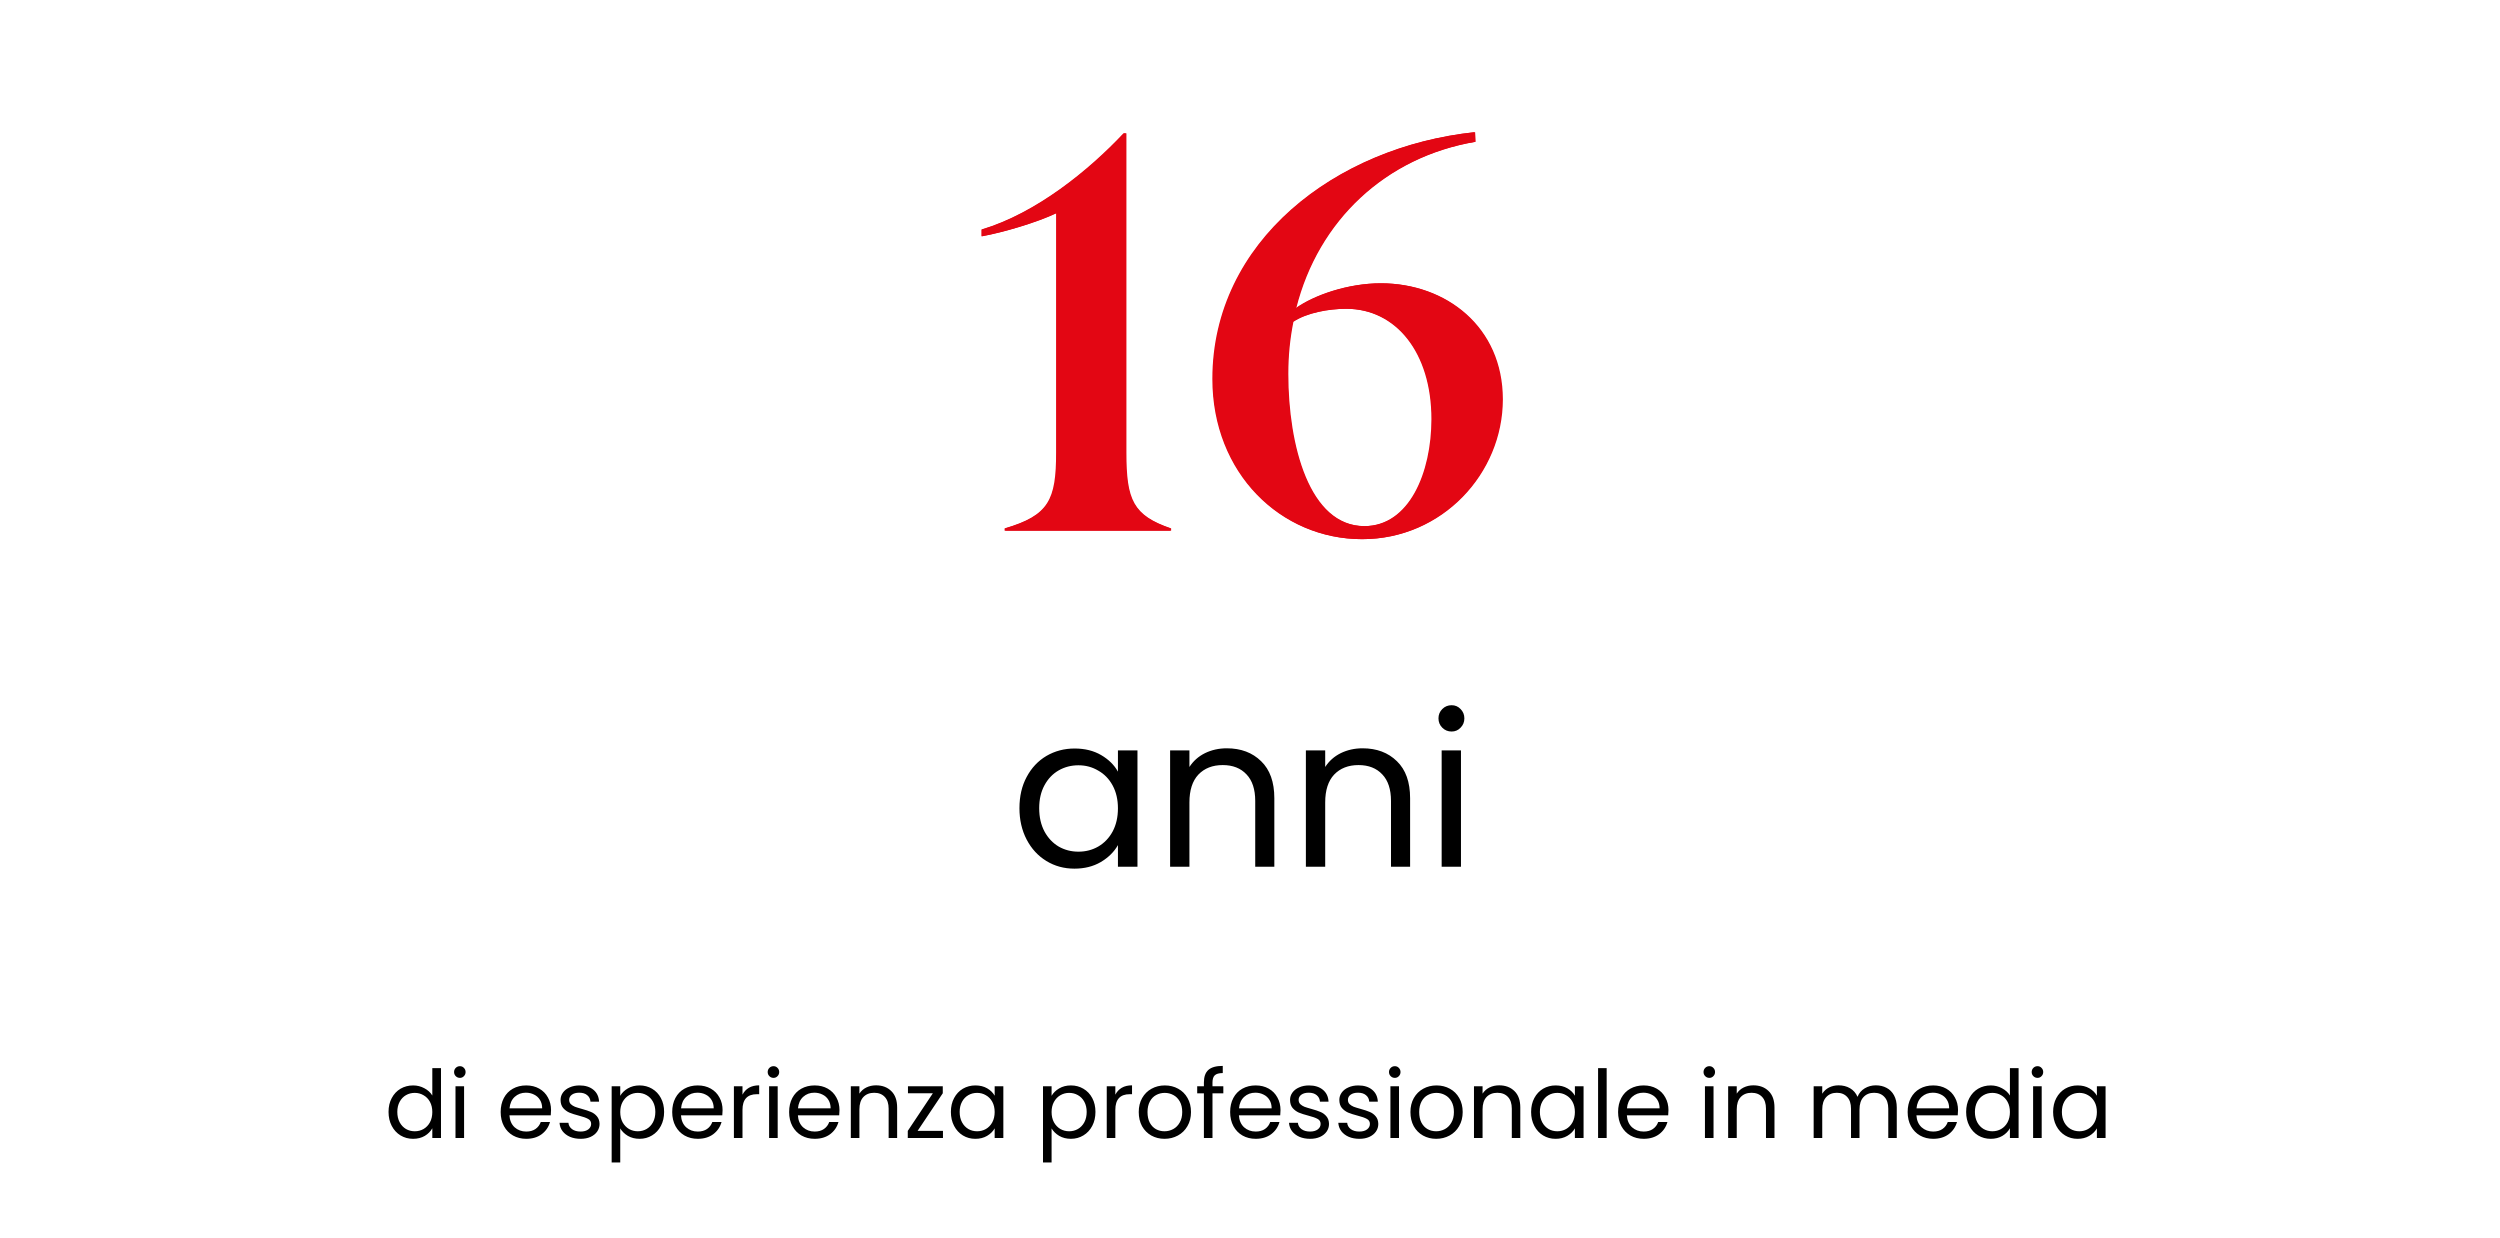 <?xml version="1.0" encoding="UTF-8"?>
<svg xmlns="http://www.w3.org/2000/svg" version="1.1" viewBox="0 0 424 210">
  <defs>
    <style>
      .cls-1 {
        fill: #e30613;
      }
    </style>
  </defs>
  <!-- Generator: Adobe Illustrator 28.6.0, SVG Export Plug-In . SVG Version: 1.2.0 Build 709)  -->
  <g>
    <g id="Layer_1">
      <path class="cls-1" d="M198.625,90h-28.128v-.384c7.488-2.208,8.736-4.8,8.736-12.864v-40.608c-3.456,1.632-9.024,3.264-12.672,3.936v-1.152c9.312-2.784,18.24-10.08,24.096-16.32h.384v54.144c0,8.064,1.152,10.656,7.584,12.864v.384ZM234.245,48.048c11.04,0,20.64,7.392,20.64,19.68,0,12.576-10.272,23.712-23.808,23.712-13.728,0-25.344-11.136-25.344-27.168,0-23.328,20.832-39.36,44.448-41.856l.096,1.632c-15.264,2.592-26.688,13.344-30.432,28.224,3.072-2.208,8.832-4.224,14.4-4.224ZM231.461,89.232c7.68,0,11.424-9.12,11.424-18.144,0-11.328-6.048-18.72-14.496-18.72-2.976,0-6.72.672-9.024,2.208-.576,2.88-.864,5.76-.864,8.832,0,12.096,3.552,25.824,12.96,25.824Z"/>
      <path d="M172.898,137.064c0-2.016.408-3.78,1.224-5.292.816-1.536,1.932-2.724,3.348-3.564,1.44-.84,3.036-1.26,4.788-1.26,1.728,0,3.228.372,4.5,1.116,1.272.744,2.22,1.68,2.844,2.808v-3.6h3.312v19.728h-3.312v-3.672c-.648,1.152-1.62,2.112-2.916,2.88-1.272.744-2.76,1.116-4.464,1.116-1.752,0-3.336-.432-4.752-1.296s-2.532-2.076-3.348-3.636c-.816-1.56-1.224-3.336-1.224-5.328ZM189.602,137.1c0-1.488-.3-2.784-.9-3.888-.6-1.104-1.416-1.944-2.448-2.52-1.008-.6-2.124-.9-3.348-.9s-2.34.288-3.348.864c-1.008.576-1.812,1.416-2.412,2.52-.6,1.104-.9,2.4-.9,3.888,0,1.512.3,2.832.9,3.96.6,1.104,1.404,1.956,2.412,2.556,1.008.576,2.124.864,3.348.864s2.34-.288,3.348-.864c1.032-.6,1.848-1.452,2.448-2.556.6-1.128.9-2.436.9-3.924ZM208.063,126.912c2.4,0,4.344.732,5.832,2.196,1.488,1.44,2.232,3.528,2.232,6.264v11.628h-3.24v-11.16c0-1.968-.492-3.468-1.476-4.5-.984-1.056-2.328-1.584-4.032-1.584-1.728,0-3.108.54-4.14,1.62-1.008,1.08-1.512,2.652-1.512,4.716v10.908h-3.276v-19.728h3.276v2.808c.648-1.008,1.524-1.788,2.628-2.34,1.128-.552,2.364-.828,3.708-.828ZM231.09,126.912c2.4,0,4.344.732,5.832,2.196,1.488,1.44,2.232,3.528,2.232,6.264v11.628h-3.24v-11.16c0-1.968-.492-3.468-1.476-4.5-.984-1.056-2.328-1.584-4.032-1.584-1.728,0-3.108.54-4.14,1.62-1.008,1.08-1.512,2.652-1.512,4.716v10.908h-3.276v-19.728h3.276v2.808c.648-1.008,1.524-1.788,2.628-2.34,1.128-.552,2.364-.828,3.708-.828ZM246.197,124.068c-.624,0-1.152-.216-1.584-.648-.432-.432-.648-.96-.648-1.584s.216-1.152.648-1.584c.432-.432.96-.648,1.584-.648.6,0,1.104.216,1.512.648.432.432.648.96.648,1.584s-.216,1.152-.648,1.584c-.408.432-.912.648-1.512.648ZM247.781,127.272v19.728h-3.276v-19.728h3.276ZM65.896,188.584c0-.896.181-1.68.544-2.352.363-.683.859-1.211,1.488-1.584.64-.373,1.355-.56,2.144-.56.683,0,1.317.16,1.904.48.587.309,1.035.72,1.344,1.232v-4.64h1.472v11.84h-1.472v-1.648c-.288.523-.715.955-1.28,1.296-.565.331-1.227.496-1.984.496-.779,0-1.488-.192-2.128-.576-.629-.384-1.125-.923-1.488-1.616-.363-.693-.544-1.483-.544-2.368ZM73.32,188.6c0-.661-.133-1.237-.4-1.728-.267-.491-.629-.864-1.088-1.12-.448-.267-.944-.4-1.488-.4s-1.04.128-1.488.384c-.448.256-.805.629-1.072,1.12-.267.491-.4,1.067-.4,1.728,0,.672.133,1.259.4,1.76.267.491.624.869,1.072,1.136.448.256.944.384,1.488.384s1.04-.128,1.488-.384c.459-.267.821-.645,1.088-1.136.267-.501.4-1.083.4-1.744ZM78.004,182.808c-.277,0-.512-.096-.704-.288-.192-.192-.288-.427-.288-.704s.096-.512.288-.704c.192-.192.427-.288.704-.288.267,0,.491.096.672.288.192.192.288.427.288.704s-.096.512-.288.704c-.181.192-.405.288-.672.288ZM78.708,184.232v8.768h-1.456v-8.768h1.456ZM93.456,188.28c0,.277-.016.571-.048.88h-7.008c.053.864.347,1.541.88,2.032.544.48,1.2.72,1.968.72.629,0,1.152-.144,1.568-.432.427-.299.725-.693.896-1.184h1.568c-.235.843-.704,1.531-1.408,2.064-.704.523-1.579.784-2.624.784-.832,0-1.579-.187-2.24-.56-.651-.373-1.163-.901-1.536-1.584-.373-.693-.56-1.493-.56-2.4s.181-1.701.544-2.384c.363-.683.869-1.205,1.52-1.568.661-.373,1.419-.56,2.272-.56.832,0,1.568.181,2.208.544.64.363,1.131.864,1.472,1.504.352.629.528,1.344.528,2.144ZM91.952,187.976c0-.555-.123-1.029-.368-1.424-.245-.405-.581-.709-1.008-.912-.416-.213-.88-.32-1.392-.32-.736,0-1.365.235-1.888.704-.512.469-.805,1.12-.88,1.952h5.536ZM98.481,193.144c-.672,0-1.275-.112-1.808-.336-.533-.235-.955-.555-1.264-.96-.309-.416-.48-.891-.512-1.424h1.504c.043.437.245.795.608,1.072.373.277.859.416,1.456.416.555,0,.992-.123,1.312-.368.32-.245.48-.555.48-.928,0-.384-.17-.667-.512-.848-.341-.192-.869-.379-1.584-.56-.651-.171-1.184-.341-1.6-.512-.405-.181-.757-.443-1.056-.784-.288-.352-.432-.811-.432-1.376,0-.448.133-.859.4-1.232.267-.373.645-.667,1.136-.88.491-.224,1.051-.336,1.68-.336.971,0,1.755.245,2.352.736.598.491.918,1.163.96,2.016h-1.456c-.032-.459-.218-.827-.56-1.104-.331-.277-.779-.416-1.344-.416-.523,0-.939.112-1.248.336-.309.224-.464.517-.464.88,0,.288.091.528.272.72.192.181.427.331.704.448.288.107.683.229,1.184.368.629.171,1.141.341,1.536.512.395.16.731.405,1.008.736.288.331.438.763.448,1.296,0,.48-.133.912-.4,1.296-.266.384-.645.688-1.136.912-.48.213-1.034.32-1.664.32ZM105.193,185.848c.288-.501.714-.917,1.28-1.248.576-.341,1.242-.512,2-.512.778,0,1.482.187,2.112.56.64.373,1.141.901,1.504,1.584.362.672.544,1.456.544,2.352,0,.885-.182,1.675-.544,2.368-.363.693-.864,1.232-1.504,1.616-.63.384-1.334.576-2.112.576-.747,0-1.408-.165-1.984-.496-.566-.341-.998-.763-1.296-1.264v5.776h-1.456v-12.928h1.456v1.616ZM111.145,188.584c0-.661-.134-1.237-.4-1.728-.267-.491-.63-.864-1.088-1.12-.448-.256-.944-.384-1.488-.384-.534,0-1.03.133-1.488.4-.448.256-.811.635-1.088,1.136-.267.491-.4,1.061-.4,1.712,0,.661.133,1.243.4,1.744.277.491.64.869,1.088,1.136.458.256.954.384,1.488.384.544,0,1.04-.128,1.488-.384.458-.267.821-.645,1.088-1.136.266-.501.4-1.088.4-1.76ZM122.549,188.28c0,.277-.016.571-.048.88h-7.008c.054.864.347,1.541.88,2.032.544.48,1.2.72,1.968.72.63,0,1.152-.144,1.568-.432.427-.299.726-.693.896-1.184h1.568c-.234.843-.704,1.531-1.408,2.064-.704.523-1.578.784-2.624.784-.832,0-1.578-.187-2.24-.56-.65-.373-1.162-.901-1.536-1.584-.373-.693-.56-1.493-.56-2.4s.182-1.701.544-2.384c.363-.683.87-1.205,1.52-1.568.662-.373,1.419-.56,2.272-.56.832,0,1.568.181,2.208.544.64.363,1.131.864,1.472,1.504.352.629.528,1.344.528,2.144ZM121.045,187.976c0-.555-.122-1.029-.368-1.424-.245-.405-.581-.709-1.008-.912-.416-.213-.88-.32-1.392-.32-.736,0-1.365.235-1.888.704-.512.469-.805,1.12-.88,1.952h5.536ZM125.927,185.656c.256-.501.619-.891,1.088-1.168.48-.277,1.061-.416,1.744-.416v1.504h-.384c-1.632,0-2.448.885-2.448,2.656v4.768h-1.456v-8.768h1.456v1.424ZM131.192,182.808c-.277,0-.512-.096-.704-.288s-.288-.427-.288-.704.096-.512.288-.704.427-.288.704-.288c.267,0,.491.096.672.288.192.192.288.427.288.704s-.096.512-.288.704c-.181.192-.405.288-.672.288ZM131.896,184.232v8.768h-1.456v-8.768h1.456ZM142.377,188.28c0,.277-.016.571-.048.88h-7.008c.054.864.347,1.541.88,2.032.544.48,1.2.72,1.968.72.63,0,1.152-.144,1.568-.432.427-.299.726-.693.896-1.184h1.568c-.234.843-.704,1.531-1.408,2.064-.704.523-1.578.784-2.624.784-.832,0-1.578-.187-2.24-.56-.65-.373-1.162-.901-1.536-1.584-.373-.693-.56-1.493-.56-2.4s.182-1.701.544-2.384c.363-.683.87-1.205,1.52-1.568.662-.373,1.419-.56,2.272-.56.832,0,1.568.181,2.208.544.64.363,1.131.864,1.472,1.504.352.629.528,1.344.528,2.144ZM140.873,187.976c0-.555-.122-1.029-.368-1.424-.245-.405-.581-.709-1.008-.912-.416-.213-.88-.32-1.392-.32-.736,0-1.365.235-1.888.704-.512.469-.805,1.12-.88,1.952h5.536ZM148.571,184.072c1.067,0,1.931.325,2.592.976.662.64.992,1.568.992,2.784v5.168h-1.44v-4.96c0-.875-.218-1.541-.656-2-.437-.469-1.034-.704-1.792-.704-.768,0-1.381.24-1.84.72-.448.48-.672,1.179-.672,2.096v4.848h-1.456v-8.768h1.456v1.248c.288-.448.678-.795,1.168-1.04.502-.245,1.051-.368,1.648-.368ZM155.622,191.8h4.304v1.2h-5.968v-1.2l4.256-6.384h-4.224v-1.184h5.904v1.184l-4.272,6.384ZM161.271,188.584c0-.896.181-1.68.544-2.352.363-.683.859-1.211,1.488-1.584.64-.373,1.349-.56,2.128-.56.768,0,1.435.165,2,.496s.987.747,1.264,1.248v-1.6h1.472v8.768h-1.472v-1.632c-.288.512-.72.939-1.296,1.28-.565.331-1.227.496-1.984.496-.779,0-1.483-.192-2.112-.576-.629-.384-1.125-.923-1.488-1.616-.363-.693-.544-1.483-.544-2.368ZM168.695,188.6c0-.661-.133-1.237-.4-1.728-.267-.491-.629-.864-1.088-1.12-.448-.267-.944-.4-1.488-.4s-1.04.128-1.488.384c-.448.256-.805.629-1.072,1.12s-.4,1.067-.4,1.728c0,.672.133,1.259.4,1.76.267.491.624.869,1.072,1.136.448.256.944.384,1.488.384s1.04-.128,1.488-.384c.459-.267.821-.645,1.088-1.136.267-.501.4-1.083.4-1.744ZM178.349,185.848c.288-.501.715-.917,1.28-1.248.576-.341,1.243-.512,2-.512.779,0,1.483.187,2.112.56.64.373,1.141.901,1.504,1.584.363.672.544,1.456.544,2.352,0,.885-.181,1.675-.544,2.368-.363.693-.864,1.232-1.504,1.616-.629.384-1.333.576-2.112.576-.747,0-1.408-.165-1.984-.496-.565-.341-.997-.763-1.296-1.264v5.776h-1.456v-12.928h1.456v1.616ZM184.301,188.584c0-.661-.133-1.237-.4-1.728s-.629-.864-1.088-1.12c-.448-.256-.944-.384-1.488-.384-.533,0-1.029.133-1.488.4-.448.256-.811.635-1.088,1.136-.267.491-.4,1.061-.4,1.712,0,.661.133,1.243.4,1.744.277.491.64.869,1.088,1.136.459.256.955.384,1.488.384.544,0,1.04-.128,1.488-.384.459-.267.821-.645,1.088-1.136.267-.501.4-1.088.4-1.76ZM189.161,185.656c.256-.501.619-.891,1.088-1.168.48-.277,1.062-.416,1.744-.416v1.504h-.384c-1.632,0-2.448.885-2.448,2.656v4.768h-1.456v-8.768h1.456v1.424ZM197.498,193.144c-.821,0-1.568-.187-2.24-.56-.661-.373-1.184-.901-1.568-1.584-.373-.693-.56-1.493-.56-2.4,0-.896.192-1.685.576-2.368.395-.693.928-1.221,1.6-1.584.672-.373,1.424-.56,2.256-.56s1.584.187,2.256.56c.672.363,1.2.885,1.584,1.568.395.683.592,1.477.592,2.384s-.202,1.707-.608,2.4c-.394.683-.933,1.211-1.616,1.584-.682.373-1.44.56-2.272.56ZM197.498,191.864c.523,0,1.014-.123,1.472-.368.459-.245.827-.613,1.104-1.104.288-.491.432-1.088.432-1.792s-.138-1.301-.416-1.792c-.277-.491-.64-.853-1.088-1.088-.448-.245-.933-.368-1.456-.368-.533,0-1.024.123-1.472.368-.437.235-.789.597-1.056,1.088-.266.491-.4,1.088-.4,1.792,0,.715.128,1.317.384,1.808.267.491.619.859,1.056,1.104.438.235.918.352,1.44.352ZM207.477,185.432h-1.84v7.568h-1.456v-7.568h-1.136v-1.2h1.136v-.624c0-.981.25-1.696.752-2.144.512-.459,1.328-.688,2.448-.688v1.216c-.64,0-1.094.128-1.36.384-.256.245-.384.656-.384,1.232v.624h1.84v1.2ZM217.174,188.28c0,.277-.016.571-.048.88h-7.008c.054.864.347,1.541.88,2.032.544.48,1.2.72,1.968.72.63,0,1.152-.144,1.568-.432.427-.299.726-.693.896-1.184h1.568c-.234.843-.704,1.531-1.408,2.064-.704.523-1.578.784-2.624.784-.832,0-1.578-.187-2.24-.56-.65-.373-1.162-.901-1.536-1.584-.373-.693-.56-1.493-.56-2.4s.182-1.701.544-2.384c.363-.683.87-1.205,1.52-1.568.662-.373,1.419-.56,2.272-.56.832,0,1.568.181,2.208.544.64.363,1.131.864,1.472,1.504.352.629.528,1.344.528,2.144ZM215.67,187.976c0-.555-.122-1.029-.368-1.424-.245-.405-.581-.709-1.008-.912-.416-.213-.88-.32-1.392-.32-.736,0-1.365.235-1.888.704-.512.469-.805,1.12-.88,1.952h5.536ZM222.2,193.144c-.672,0-1.275-.112-1.808-.336-.533-.235-.955-.555-1.264-.96-.309-.416-.48-.891-.512-1.424h1.504c.043.437.245.795.608,1.072.373.277.859.416,1.456.416.555,0,.992-.123,1.312-.368.32-.245.48-.555.48-.928,0-.384-.171-.667-.512-.848-.341-.192-.869-.379-1.584-.56-.651-.171-1.184-.341-1.6-.512-.405-.181-.757-.443-1.056-.784-.288-.352-.432-.811-.432-1.376,0-.448.133-.859.4-1.232s.645-.667,1.136-.88c.491-.224,1.051-.336,1.68-.336.971,0,1.755.245,2.352.736.597.491.917,1.163.96,2.016h-1.456c-.032-.459-.219-.827-.56-1.104-.331-.277-.779-.416-1.344-.416-.523,0-.939.112-1.248.336-.309.224-.464.517-.464.88,0,.288.091.528.272.72.192.181.427.331.704.448.288.107.683.229,1.184.368.629.171,1.141.341,1.536.512.395.16.731.405,1.008.736.288.331.437.763.448,1.296,0,.48-.133.912-.4,1.296s-.645.688-1.136.912c-.48.213-1.035.32-1.664.32ZM230.559,193.144c-.672,0-1.274-.112-1.808-.336-.533-.235-.954-.555-1.264-.96-.309-.416-.48-.891-.512-1.424h1.504c.043.437.246.795.608,1.072.374.277.859.416,1.456.416.555,0,.992-.123,1.312-.368.32-.245.48-.555.48-.928,0-.384-.17-.667-.512-.848-.341-.192-.869-.379-1.584-.56-.65-.171-1.184-.341-1.6-.512-.405-.181-.757-.443-1.056-.784-.288-.352-.432-.811-.432-1.376,0-.448.134-.859.4-1.232.267-.373.646-.667,1.136-.88.491-.224,1.051-.336,1.68-.336.971,0,1.755.245,2.352.736.598.491.918,1.163.96,2.016h-1.456c-.032-.459-.218-.827-.56-1.104-.33-.277-.778-.416-1.344-.416-.522,0-.938.112-1.248.336-.309.224-.464.517-.464.88,0,.288.091.528.272.72.192.181.427.331.704.448.288.107.683.229,1.184.368.63.171,1.142.341,1.536.512.395.16.731.405,1.008.736.288.331.438.763.448,1.296,0,.48-.133.912-.4,1.296-.266.384-.645.688-1.136.912-.48.213-1.034.32-1.664.32ZM236.567,182.808c-.277,0-.512-.096-.704-.288s-.288-.427-.288-.704.096-.512.288-.704.427-.288.704-.288c.267,0,.491.096.672.288.192.192.288.427.288.704s-.096.512-.288.704c-.181.192-.405.288-.672.288ZM237.271,184.232v8.768h-1.456v-8.768h1.456ZM243.576,193.144c-.821,0-1.568-.187-2.24-.56-.661-.373-1.184-.901-1.568-1.584-.373-.693-.56-1.493-.56-2.4,0-.896.192-1.685.576-2.368.395-.693.928-1.221,1.6-1.584.672-.373,1.424-.56,2.256-.56s1.584.187,2.256.56c.672.363,1.2.885,1.584,1.568.395.683.592,1.477.592,2.384s-.202,1.707-.608,2.4c-.394.683-.933,1.211-1.616,1.584-.682.373-1.44.56-2.272.56ZM243.576,191.864c.523,0,1.014-.123,1.472-.368.459-.245.827-.613,1.104-1.104.288-.491.432-1.088.432-1.792s-.138-1.301-.416-1.792c-.277-.491-.64-.853-1.088-1.088-.448-.245-.933-.368-1.456-.368-.533,0-1.024.123-1.472.368-.437.235-.789.597-1.056,1.088-.266.491-.4,1.088-.4,1.792,0,.715.128,1.317.384,1.808.267.491.619.859,1.056,1.104.438.235.918.352,1.44.352ZM254.259,184.072c1.066,0,1.93.325,2.592.976.661.64.992,1.568.992,2.784v5.168h-1.44v-4.96c0-.875-.219-1.541-.656-2-.438-.469-1.035-.704-1.792-.704-.768,0-1.382.24-1.84.72-.448.48-.672,1.179-.672,2.096v4.848h-1.456v-8.768h1.456v1.248c.288-.448.677-.795,1.168-1.04.501-.245,1.05-.368,1.648-.368ZM259.677,188.584c0-.896.181-1.68.544-2.352.363-.683.859-1.211,1.488-1.584.64-.373,1.349-.56,2.128-.56.768,0,1.435.165,2,.496s.987.747,1.264,1.248v-1.6h1.472v8.768h-1.472v-1.632c-.288.512-.72.939-1.296,1.28-.565.331-1.227.496-1.984.496-.779,0-1.483-.192-2.112-.576-.629-.384-1.125-.923-1.488-1.616-.363-.693-.544-1.483-.544-2.368ZM267.101,188.6c0-.661-.133-1.237-.4-1.728-.267-.491-.629-.864-1.088-1.12-.448-.267-.944-.4-1.488-.4s-1.04.128-1.488.384c-.448.256-.805.629-1.072,1.12s-.4,1.067-.4,1.728c0,.672.133,1.259.4,1.76.267.491.624.869,1.072,1.136.448.256.944.384,1.488.384s1.04-.128,1.488-.384c.459-.267.821-.645,1.088-1.136.267-.501.4-1.083.4-1.744ZM272.49,181.16v11.84h-1.456v-11.84h1.456ZM282.971,188.28c0,.277-.016.571-.048.88h-7.008c.053.864.347,1.541.88,2.032.544.48,1.2.72,1.968.72.629,0,1.152-.144,1.568-.432.427-.299.725-.693.896-1.184h1.568c-.235.843-.704,1.531-1.408,2.064-.704.523-1.579.784-2.624.784-.832,0-1.579-.187-2.24-.56-.651-.373-1.163-.901-1.536-1.584-.373-.693-.56-1.493-.56-2.4s.181-1.701.544-2.384.869-1.205,1.52-1.568c.661-.373,1.419-.56,2.272-.56.832,0,1.568.181,2.208.544.64.363,1.131.864,1.472,1.504.352.629.528,1.344.528,2.144ZM281.467,187.976c0-.555-.123-1.029-.368-1.424-.245-.405-.581-.709-1.008-.912-.416-.213-.88-.32-1.392-.32-.736,0-1.365.235-1.888.704-.512.469-.805,1.12-.88,1.952h5.536ZM289.911,182.808c-.278,0-.512-.096-.704-.288-.192-.192-.288-.427-.288-.704s.096-.512.288-.704c.192-.192.426-.288.704-.288.266,0,.49.096.672.288.192.192.288.427.288.704s-.096.512-.288.704c-.182.192-.406.288-.672.288ZM290.615,184.232v8.768h-1.456v-8.768h1.456ZM297.368,184.072c1.067,0,1.931.325,2.592.976.661.64.992,1.568.992,2.784v5.168h-1.44v-4.96c0-.875-.219-1.541-.656-2-.437-.469-1.035-.704-1.792-.704-.768,0-1.381.24-1.84.72-.448.48-.672,1.179-.672,2.096v4.848h-1.456v-8.768h1.456v1.248c.288-.448.677-.795,1.168-1.04.501-.245,1.051-.368,1.648-.368ZM318.14,184.072c.683,0,1.291.144,1.824.432.533.277.955.699,1.264,1.264.309.565.464,1.253.464,2.064v5.168h-1.44v-4.96c0-.875-.219-1.541-.656-2-.427-.469-1.008-.704-1.744-.704-.757,0-1.36.245-1.808.736-.448.48-.672,1.179-.672,2.096v4.832h-1.44v-4.96c0-.875-.219-1.541-.656-2-.427-.469-1.008-.704-1.744-.704-.757,0-1.36.245-1.808.736-.448.48-.672,1.179-.672,2.096v4.832h-1.456v-8.768h1.456v1.264c.288-.459.672-.811,1.152-1.056.491-.245,1.029-.368,1.616-.368.736,0,1.387.165,1.952.496.565.331.987.816,1.264,1.456.245-.619.651-1.099,1.216-1.44s1.195-.512,1.888-.512ZM332.08,188.28c0,.277-.016.571-.048.88h-7.008c.054.864.347,1.541.88,2.032.544.48,1.2.72,1.968.72.63,0,1.152-.144,1.568-.432.427-.299.726-.693.896-1.184h1.568c-.234.843-.704,1.531-1.408,2.064-.704.523-1.578.784-2.624.784-.832,0-1.578-.187-2.24-.56-.65-.373-1.162-.901-1.536-1.584-.373-.693-.56-1.493-.56-2.4s.182-1.701.544-2.384c.363-.683.87-1.205,1.52-1.568.662-.373,1.419-.56,2.272-.56.832,0,1.568.181,2.208.544.64.363,1.131.864,1.472,1.504.352.629.528,1.344.528,2.144ZM330.576,187.976c0-.555-.122-1.029-.368-1.424-.245-.405-.581-.709-1.008-.912-.416-.213-.88-.32-1.392-.32-.736,0-1.365.235-1.888.704-.512.469-.805,1.12-.88,1.952h5.536ZM333.458,188.584c0-.896.182-1.68.544-2.352.363-.683.859-1.211,1.488-1.584.64-.373,1.355-.56,2.144-.56.683,0,1.318.16,1.904.48.587.309,1.035.72,1.344,1.232v-4.64h1.472v11.84h-1.472v-1.648c-.288.523-.714.955-1.28,1.296-.565.331-1.226.496-1.984.496-.778,0-1.488-.192-2.128-.576-.629-.384-1.125-.923-1.488-1.616-.362-.693-.544-1.483-.544-2.368ZM340.882,188.6c0-.661-.133-1.237-.4-1.728-.266-.491-.629-.864-1.088-1.12-.448-.267-.944-.4-1.488-.4s-1.04.128-1.488.384c-.448.256-.805.629-1.072,1.12-.266.491-.4,1.067-.4,1.728,0,.672.134,1.259.4,1.76.267.491.624.869,1.072,1.136.448.256.944.384,1.488.384s1.04-.128,1.488-.384c.459-.267.822-.645,1.088-1.136.267-.501.4-1.083.4-1.744ZM345.567,182.808c-.277,0-.512-.096-.704-.288-.192-.192-.288-.427-.288-.704s.096-.512.288-.704c.192-.192.427-.288.704-.288.267,0,.491.096.672.288.192.192.288.427.288.704s-.096.512-.288.704c-.181.192-.405.288-.672.288ZM346.271,184.232v8.768h-1.456v-8.768h1.456ZM348.208,188.584c0-.896.182-1.68.544-2.352.363-.683.859-1.211,1.488-1.584.64-.373,1.35-.56,2.128-.56.768,0,1.435.165,2,.496.566.331.987.747,1.264,1.248v-1.6h1.472v8.768h-1.472v-1.632c-.288.512-.72.939-1.296,1.28-.565.331-1.226.496-1.984.496-.778,0-1.482-.192-2.112-.576-.629-.384-1.125-.923-1.488-1.616-.362-.693-.544-1.483-.544-2.368ZM355.632,188.6c0-.661-.133-1.237-.4-1.728-.266-.491-.629-.864-1.088-1.12-.448-.267-.944-.4-1.488-.4s-1.04.128-1.488.384c-.448.256-.805.629-1.072,1.12-.266.491-.4,1.067-.4,1.728,0,.672.134,1.259.4,1.76.267.491.624.869,1.072,1.136.448.256.944.384,1.488.384s1.04-.128,1.488-.384c.459-.267.822-.645,1.088-1.136.267-.501.4-1.083.4-1.744Z"/>
      <path class="cls-1" d="M198.507,90h-28.128v-.384c7.488-2.208,8.736-4.8,8.736-12.864v-40.608c-3.456,1.632-9.024,3.264-12.672,3.936v-1.152c9.312-2.784,18.24-10.08,24.096-16.32h.384v54.144c0,8.064,1.152,10.656,7.584,12.864v.384ZM234.127,48.048c11.04,0,20.64,7.392,20.64,19.68,0,12.576-10.272,23.712-23.808,23.712-13.728,0-25.344-11.136-25.344-27.168,0-23.328,20.832-39.36,44.448-41.856l.096,1.632c-15.264,2.592-26.688,13.344-30.432,28.224,3.072-2.208,8.832-4.224,14.4-4.224ZM231.343,89.232c7.68,0,11.424-9.12,11.424-18.144,0-11.328-6.048-18.72-14.496-18.72-2.976,0-6.72.672-9.024,2.208-.576,2.88-.864,5.76-.864,8.832,0,12.096,3.552,25.824,12.96,25.824Z"/>
    </g>
  </g>
</svg>